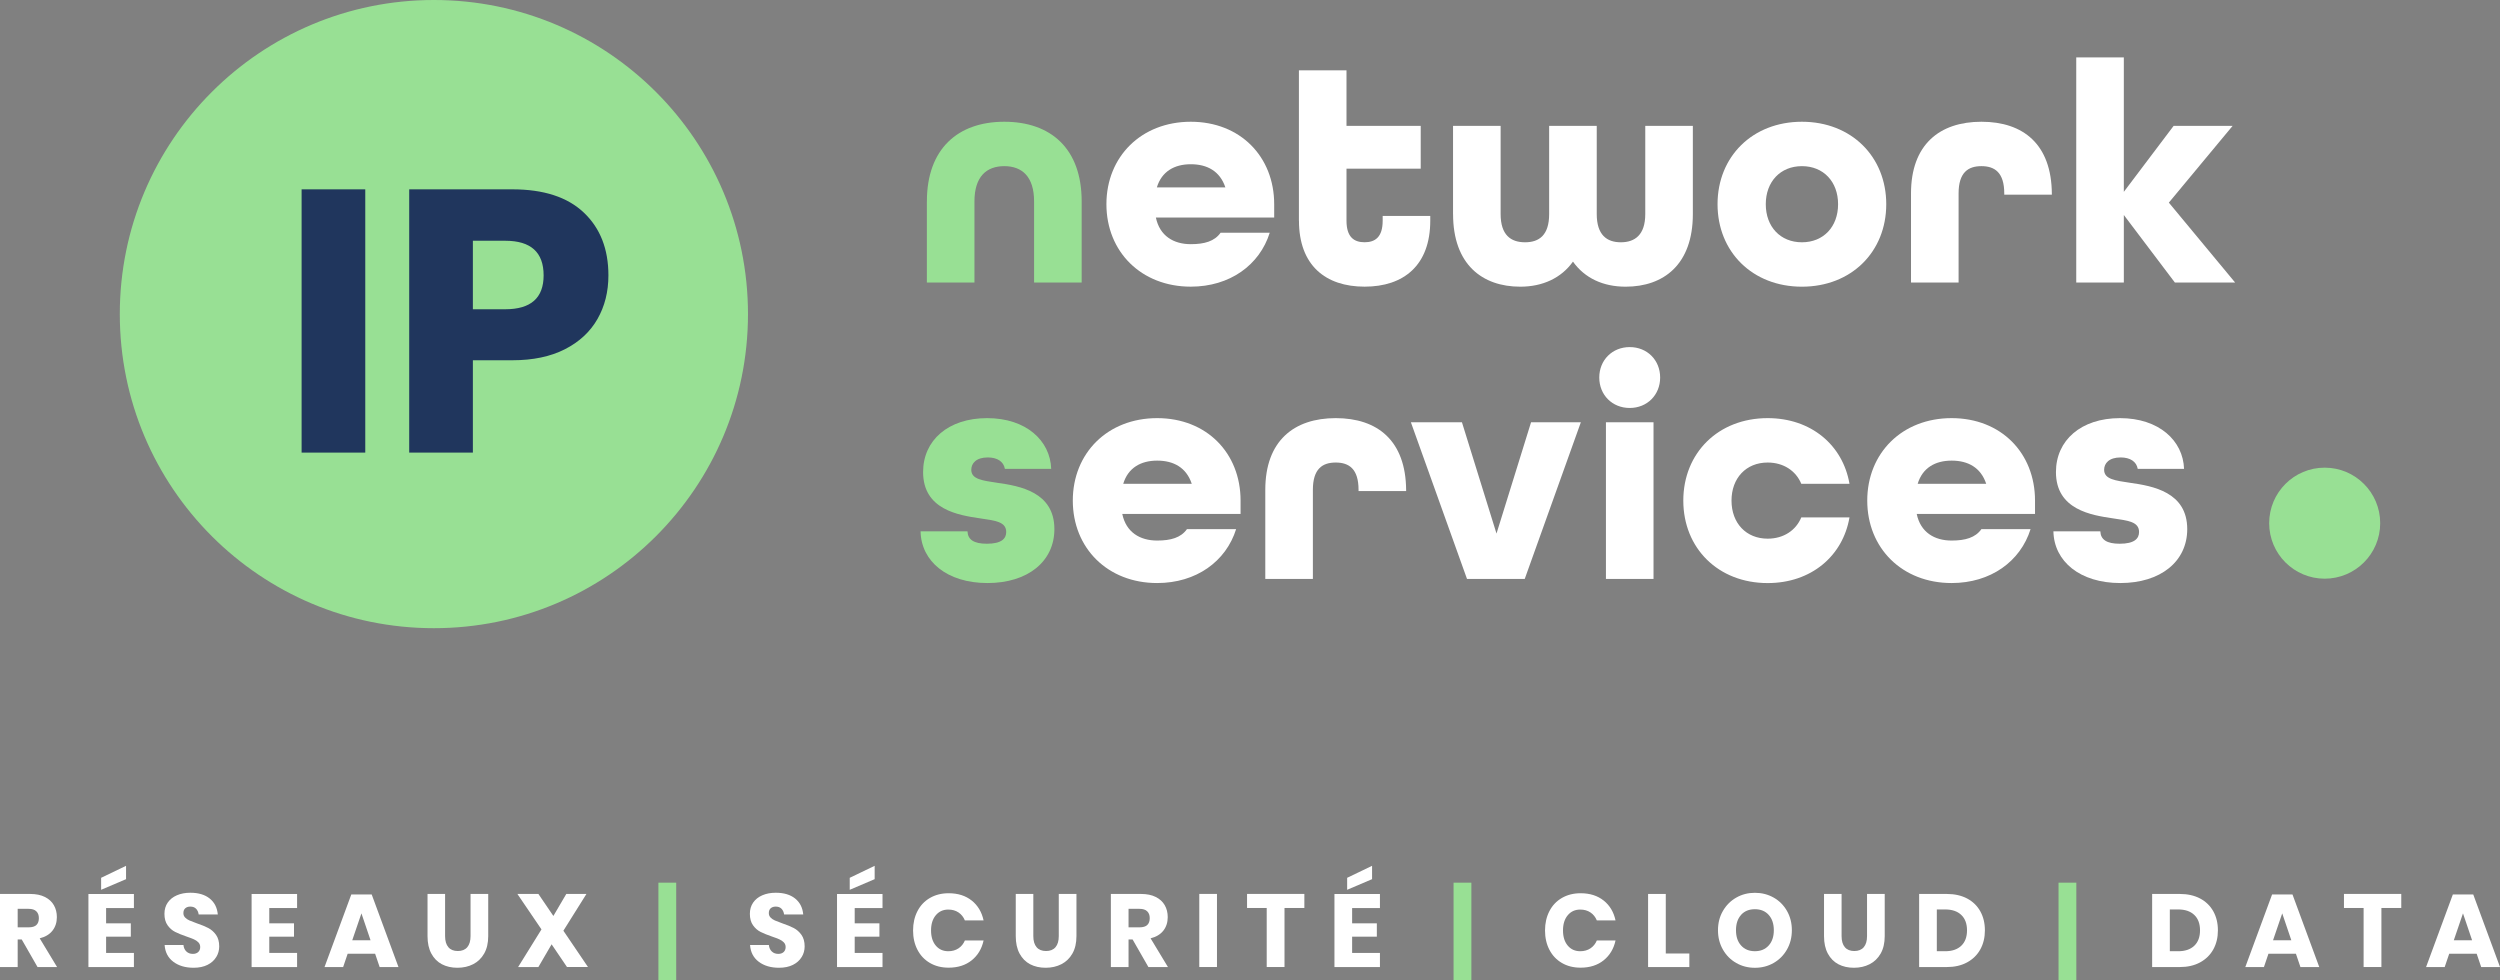 <?xml version="1.0" encoding="UTF-8"?>
<svg xmlns="http://www.w3.org/2000/svg" id="Calque_2" viewBox="0 0 848.48 332.77">
  <rect x="0" y="0" width="848.48" height="332.77" fill="#808080" stroke="none"/>
  <defs>
    <style>.cls-1{fill:#fff;}.cls-2{fill:#98e094;}.cls-3{fill:#20365d;}</style>
  </defs>
  <g id="Layer_1">
    <g>
      <g>
        <path class="cls-1" d="m12.74,328.21l-5.37-9.37h-1.37v9.37H0v-24.81h10.25c1.97,0,3.63.34,4.98,1.02,1.36.68,2.37,1.61,3.05,2.79.68,1.18,1.02,2.53,1.02,4.05,0,1.8-.5,3.33-1.49,4.6-1,1.26-2.44,2.13-4.33,2.6l5.9,9.76h-6.63Zm-6.74-13.48h3.72c1.19,0,2.07-.26,2.63-.79.56-.53.84-1.3.84-2.33s-.29-1.75-.86-2.32c-.57-.56-1.45-.84-2.61-.84h-3.72v6.28Z"></path>
        <path class="cls-1" d="m36.01,308.17v5.2h8.39v4.53h-8.39v5.51h9.44v4.81h-15.44v-24.81h15.44v4.77h-9.44Zm6.77-9.79l-8.46,3.61v-4.07l8.46-4.07v4.53Z"></path>
        <path class="cls-1" d="m73.37,324.84c-.67,1.1-1.65,1.98-2.95,2.63-1.3.65-2.87.98-4.72.98-2.78,0-5.08-.68-6.88-2.04s-2.78-3.25-2.95-5.69h6.39c.09.94.43,1.67,1,2.21.57.54,1.3.81,2.19.81.77,0,1.38-.21,1.83-.63.44-.42.67-.98.67-1.69,0-.63-.21-1.16-.61-1.58s-.92-.77-1.53-1.04c-.61-.27-1.45-.59-2.53-.96-1.57-.54-2.85-1.06-3.84-1.56-1-.5-1.85-1.25-2.56-2.25-.71-.99-1.07-2.29-1.07-3.88,0-1.48.37-2.75,1.12-3.83.75-1.08,1.78-1.9,3.11-2.47,1.32-.57,2.84-.86,4.55-.86,2.76,0,4.95.65,6.58,1.96,1.63,1.31,2.54,3.11,2.75,5.41h-6.49c-.12-.82-.42-1.47-.89-1.95-.48-.48-1.13-.72-1.95-.72-.7,0-1.27.19-1.7.56-.43.37-.65.93-.65,1.65,0,.59.19,1.08.58,1.49.39.41.87.74,1.46,1,.59.26,1.43.59,2.53.98,1.59.54,2.89,1.07,3.9,1.6,1.01.53,1.87,1.29,2.6,2.3.72,1.01,1.09,2.32,1.09,3.93,0,1.31-.33,2.52-1,3.61Z"></path>
        <path class="cls-1" d="m91.39,308.17v5.2h8.39v4.53h-8.39v5.51h9.44v4.81h-15.44v-24.81h15.44v4.77h-9.44Z"></path>
        <path class="cls-1" d="m127.3,323.68h-9.3l-1.54,4.53h-6.32l9.09-24.64h6.92l9.09,24.64h-6.39l-1.54-4.53Zm-1.54-4.56l-3.09-9.13-3.12,9.13h6.21Z"></path>
        <path class="cls-1" d="m151.06,303.39v14.32c0,1.64.37,2.89,1.11,3.76.74.87,1.81,1.3,3.21,1.3s2.47-.43,3.21-1.3,1.11-2.12,1.11-3.76v-14.32h6v14.32c0,2.34-.46,4.31-1.37,5.91-.91,1.6-2.16,2.81-3.74,3.62-1.58.81-3.36,1.21-5.35,1.21s-3.74-.4-5.26-1.19c-1.52-.8-2.71-2-3.58-3.61-.87-1.61-1.3-3.59-1.3-5.93v-14.32h5.97Z"></path>
        <path class="cls-1" d="m192.44,328.21l-5.23-7.72-4.49,7.72h-6.88l7.93-12.78-8.18-12.04h7.13l5.09,7.48,4.39-7.48h6.84l-7.83,12.49,8.35,12.32h-7.12Z"></path>
        <path class="cls-2" d="m229.5,332.77h-6.04v-33.2h6.04v33.2Z"></path>
        <path class="cls-1" d="m272.06,324.84c-.67,1.1-1.65,1.98-2.95,2.63-1.3.65-2.87.98-4.72.98-2.78,0-5.08-.68-6.88-2.04-1.8-1.36-2.78-3.25-2.95-5.69h6.39c.09.94.43,1.67,1,2.21.57.54,1.3.81,2.19.81.77,0,1.38-.21,1.83-.63.44-.42.67-.98.67-1.69,0-.63-.21-1.16-.61-1.58s-.92-.77-1.53-1.04c-.61-.27-1.45-.59-2.53-.96-1.57-.54-2.85-1.06-3.84-1.56-1-.5-1.85-1.25-2.56-2.25-.71-.99-1.07-2.29-1.07-3.88,0-1.48.37-2.75,1.12-3.83.75-1.08,1.78-1.9,3.11-2.47,1.32-.57,2.84-.86,4.55-.86,2.76,0,4.95.65,6.58,1.96,1.63,1.31,2.54,3.11,2.75,5.41h-6.49c-.12-.82-.42-1.47-.89-1.95-.48-.48-1.13-.72-1.95-.72-.7,0-1.27.19-1.7.56-.43.37-.65.93-.65,1.65,0,.59.19,1.08.58,1.49.39.41.87.74,1.46,1,.59.26,1.43.59,2.53.98,1.59.54,2.89,1.07,3.9,1.6,1.01.53,1.87,1.29,2.6,2.3.72,1.01,1.09,2.32,1.09,3.93,0,1.31-.33,2.52-1,3.61Z"></path>
        <path class="cls-1" d="m290.08,308.17v5.2h8.39v4.53h-8.39v5.51h9.44v4.81h-15.44v-24.81h15.44v4.77h-9.44Zm6.77-9.79l-8.46,3.61v-4.07l8.46-4.07v4.53Z"></path>
        <path class="cls-1" d="m329.8,305.64c2.07,1.66,3.41,3.91,4.02,6.74h-6.35c-.47-1.15-1.19-2.05-2.16-2.7-.97-.65-2.12-.98-3.46-.98-1.76,0-3.17.64-4.25,1.93-1.08,1.29-1.61,3.01-1.61,5.16s.54,3.87,1.61,5.14c1.08,1.28,2.49,1.91,4.25,1.91,1.33,0,2.48-.33,3.46-.98.97-.65,1.69-1.54,2.16-2.67h6.35c-.61,2.81-1.95,5.05-4.02,6.72-2.07,1.67-4.69,2.51-7.84,2.51-2.41,0-4.53-.53-6.35-1.6-1.83-1.06-3.24-2.56-4.23-4.47-1-1.92-1.49-4.11-1.49-6.56s.5-4.64,1.49-6.56c.99-1.92,2.4-3.41,4.23-4.47,1.83-1.06,3.94-1.6,6.35-1.6,3.16,0,5.77.83,7.84,2.49Z"></path>
        <path class="cls-1" d="m350.7,303.39v14.32c0,1.64.37,2.89,1.11,3.76s1.81,1.3,3.21,1.3,2.47-.43,3.21-1.3,1.11-2.12,1.11-3.76v-14.32h6v14.32c0,2.34-.46,4.31-1.37,5.91-.91,1.6-2.16,2.81-3.74,3.62-1.58.81-3.36,1.21-5.35,1.21s-3.74-.4-5.26-1.19c-1.52-.8-2.71-2-3.58-3.61-.87-1.61-1.3-3.59-1.3-5.93v-14.32h5.97Z"></path>
        <path class="cls-1" d="m389.76,328.21l-5.37-9.37h-1.37v9.37h-6v-24.81h10.25c1.97,0,3.63.34,4.98,1.02,1.36.68,2.37,1.61,3.05,2.79.68,1.18,1.02,2.53,1.02,4.05,0,1.8-.5,3.33-1.49,4.6-1,1.26-2.44,2.13-4.33,2.6l5.9,9.76h-6.63Zm-6.74-13.48h3.72c1.19,0,2.07-.26,2.63-.79.56-.53.84-1.3.84-2.33s-.29-1.75-.86-2.32c-.57-.56-1.45-.84-2.61-.84h-3.72v6.28Z"></path>
        <path class="cls-1" d="m413.03,303.39v24.81h-6v-24.81h6Z"></path>
        <path class="cls-1" d="m442.69,303.39v4.77h-6.74v20.04h-6.04v-20.04h-6.67v-4.77h19.44Z"></path>
        <path class="cls-1" d="m458.9,308.17v5.2h8.39v4.53h-8.39v5.51h9.44v4.81h-15.44v-24.81h15.44v4.77h-9.44Zm6.77-9.79l-8.46,3.61v-4.07l8.46-4.07v4.53Z"></path>
        <path class="cls-2" d="m499.37,332.77h-6.04v-33.2h6.04v33.2Z"></path>
        <path class="cls-1" d="m544.28,305.64c2.07,1.66,3.41,3.91,4.02,6.74h-6.35c-.47-1.15-1.19-2.05-2.16-2.7-.97-.65-2.12-.98-3.46-.98-1.76,0-3.17.64-4.25,1.93-1.08,1.29-1.61,3.01-1.61,5.16s.54,3.87,1.61,5.14c1.08,1.28,2.49,1.91,4.25,1.91,1.33,0,2.48-.33,3.46-.98.97-.65,1.69-1.54,2.16-2.67h6.35c-.61,2.81-1.95,5.05-4.02,6.72-2.07,1.67-4.69,2.51-7.84,2.51-2.41,0-4.53-.53-6.35-1.6-1.83-1.06-3.24-2.56-4.23-4.47-1-1.92-1.49-4.11-1.49-6.56s.5-4.64,1.49-6.56c.99-1.92,2.4-3.41,4.23-4.47s3.94-1.6,6.35-1.6c3.16,0,5.77.83,7.84,2.49Z"></path>
        <path class="cls-1" d="m565.35,323.61h8v4.6h-14v-24.81h6v20.22Z"></path>
        <path class="cls-1" d="m601.98,304.64c1.91,1.09,3.41,2.6,4.51,4.53,1.1,1.93,1.65,4.11,1.65,6.55s-.56,4.62-1.67,6.56c-1.11,1.94-2.62,3.46-4.53,4.55-1.91,1.09-4.02,1.63-6.34,1.63s-4.43-.54-6.33-1.63c-1.91-1.09-3.42-2.6-4.53-4.55-1.11-1.94-1.67-4.13-1.67-6.56s.55-4.62,1.67-6.55,2.62-3.44,4.53-4.53,4.02-1.63,6.33-1.63,4.46.54,6.37,1.63Zm-11.06,5.86c-1.16,1.28-1.74,3.01-1.74,5.21s.58,3.91,1.74,5.19c1.16,1.29,2.72,1.93,4.68,1.93s3.5-.64,4.67-1.93c1.17-1.29,1.75-3.02,1.75-5.19s-.58-3.91-1.74-5.2c-1.16-1.29-2.72-1.93-4.69-1.93s-3.53.64-4.68,1.91Z"></path>
        <path class="cls-1" d="m625.02,303.39v14.32c0,1.64.37,2.89,1.11,3.76s1.81,1.3,3.21,1.3,2.47-.43,3.21-1.3,1.11-2.12,1.11-3.76v-14.32h6v14.32c0,2.34-.46,4.31-1.37,5.91-.91,1.6-2.16,2.81-3.74,3.62-1.58.81-3.36,1.21-5.35,1.21s-3.74-.4-5.26-1.19c-1.52-.8-2.71-2-3.58-3.61-.87-1.61-1.3-3.59-1.3-5.93v-14.32h5.97Z"></path>
        <path class="cls-1" d="m672.1,322.22c-1.04,1.88-2.54,3.35-4.49,4.41s-4.25,1.58-6.9,1.58h-9.37v-24.81h9.37c2.67,0,4.97.52,6.91,1.54,1.94,1.03,3.43,2.48,4.48,4.35,1.04,1.87,1.56,4.02,1.56,6.46s-.52,4.59-1.56,6.48Zm-6.46-1.24c1.3-1.24,1.95-2.98,1.95-5.23s-.65-3.99-1.95-5.23c-1.3-1.24-3.12-1.86-5.46-1.86h-2.84v14.18h2.84c2.34,0,4.16-.62,5.46-1.86Z"></path>
        <path class="cls-2" d="m704.69,332.77h-6.04v-33.2h6.04v33.2Z"></path>
        <path class="cls-1" d="m751.18,322.22c-1.04,1.88-2.54,3.35-4.49,4.41s-4.25,1.58-6.9,1.58h-9.37v-24.81h9.37c2.67,0,4.97.52,6.91,1.54,1.94,1.03,3.43,2.48,4.48,4.35,1.04,1.87,1.56,4.02,1.56,6.46s-.52,4.59-1.56,6.48Zm-6.46-1.24c1.3-1.24,1.95-2.98,1.95-5.23s-.65-3.99-1.95-5.23c-1.3-1.24-3.12-1.86-5.46-1.86h-2.84v14.18h2.84c2.34,0,4.16-.62,5.46-1.86Z"></path>
        <path class="cls-1" d="m779.2,323.68h-9.3l-1.54,4.53h-6.32l9.09-24.64h6.92l9.09,24.64h-6.39l-1.54-4.53Zm-1.54-4.56l-3.09-9.13-3.12,9.13h6.21Z"></path>
        <path class="cls-1" d="m814.97,303.39v4.77h-6.74v20.04h-6.04v-20.04h-6.67v-4.77h19.44Z"></path>
        <path class="cls-1" d="m840.55,323.68h-9.3l-1.54,4.53h-6.32l9.09-24.64h6.92l9.09,24.64h-6.39l-1.54-4.53Zm-1.54-4.56l-3.09-9.13-3.12,9.13h6.21Z"></path>
      </g>
      <g>
        <g>
          <path class="cls-2" d="m314.58,68.34c0-17.87,10.55-27.02,26.27-27.02s26.26,9.04,26.26,27.02v27.56h-16.15v-27.56c0-8.4-4.09-11.95-10.12-11.95s-10.12,3.55-10.12,11.95v27.56h-16.15v-27.56Z"></path>
          <path class="cls-1" d="m375.51,69.31c0-16.15,11.84-27.99,28.63-27.99s28.31,11.84,28.31,27.99v4.52h-40.15c1.29,6.25,6.03,9.04,11.84,9.04,4.63,0,8.07-.97,10.12-3.88h16.68c-3.44,10.98-13.56,18.3-26.8,18.3-16.79,0-28.63-11.84-28.63-27.99Zm40.37-5.71c-1.83-5.49-6.14-7.86-11.73-7.86s-9.9,2.48-11.52,7.86h23.25Z"></path>
          <path class="cls-1" d="m440.84,74.91V23.88h16.15v18.84h25.19v14.53h-25.19v17.65c0,5.6,2.58,7.32,6.14,7.32s6.14-1.72,6.14-7.32v-1.61h16.15v1.61c0,15.18-9.04,22.39-22.28,22.39s-22.28-7.21-22.28-22.39Z"></path>
          <path class="cls-1" d="m493.15,72.65v-29.93h16.15v29.93c0,7.1,3.44,9.58,8.29,9.58s8.18-2.48,8.18-9.58v-29.93h16.15v29.93c0,7.1,3.44,9.58,8.18,9.58s8.29-2.48,8.29-9.58v-29.93h16.15v29.93c0,17.12-9.9,24.65-22.82,24.65-7.64,0-13.89-2.91-17.87-8.51-3.98,5.6-10.33,8.51-17.87,8.51-12.92,0-22.82-7.54-22.82-24.65Z"></path>
          <path class="cls-1" d="m582.92,69.31c0-16.15,11.84-27.99,28.63-27.99s28.63,11.84,28.63,27.99-11.84,27.99-28.63,27.99-28.63-11.84-28.63-27.99Zm40.91,0c0-7.64-4.95-12.92-12.27-12.92s-12.27,5.28-12.27,12.92,4.95,12.92,12.27,12.92,12.27-5.27,12.27-12.92Z"></path>
          <path class="cls-1" d="m648.58,65.65c0-16.58,9.69-24.33,23.9-24.33s23.79,7.64,23.9,24.44v.32h-16.15v-.43c0-7.1-3.23-9.26-7.75-9.26s-7.75,2.15-7.75,9.26v30.25h-16.15v-30.25Z"></path>
          <path class="cls-1" d="m704.66,19.47h16.15v45.64l16.9-22.39h20.02l-21.64,26.05,22.5,27.13h-20.45l-17.33-22.93v22.93h-16.15V19.47Z"></path>
          <path class="cls-2" d="m312.43,180.34h15.93c.11,2.8,2.15,4.2,6.57,4.2,4.95,0,6.57-1.72,6.57-3.98,0-3.55-3.87-3.88-8.83-4.63-7.32-1.08-19.38-2.91-19.38-15.72,0-10.76,8.5-18.3,21.74-18.3s21.42,7.64,21.74,17.22h-15.72c-.43-2.48-2.58-3.88-5.81-3.88-3.98,0-5.6,2.04-5.6,4.2,0,3.23,3.88,3.66,8.83,4.41,7.64,1.08,19.38,3.12,19.38,15.72,0,10.98-9.04,18.3-22.71,18.3s-22.5-7.32-22.71-17.55Z"></path>
          <path class="cls-1" d="m364.1,169.9c0-16.15,11.84-27.99,28.63-27.99s28.31,11.84,28.31,27.99v4.52h-40.15c1.29,6.25,6.03,9.04,11.84,9.04,4.63,0,8.07-.97,10.12-3.88h16.68c-3.44,10.98-13.56,18.3-26.8,18.3-16.79,0-28.63-11.84-28.63-27.99Zm40.37-5.71c-1.83-5.49-6.14-7.86-11.73-7.86s-9.9,2.48-11.52,7.86h23.25Z"></path>
          <path class="cls-1" d="m429.43,166.24c0-16.58,9.69-24.33,23.9-24.33s23.79,7.64,23.9,24.44v.32h-16.15v-.43c0-7.1-3.23-9.26-7.75-9.26s-7.75,2.15-7.75,9.26v30.25h-16.15v-30.25Z"></path>
          <path class="cls-1" d="m478.84,143.31h17.33l11.73,37.78,11.73-37.78h16.9l-19.05,53.18h-19.59l-19.05-53.18Z"></path>
          <path class="cls-1" d="m542.78,128.13c0-5.92,4.41-10.33,10.33-10.33s10.33,4.41,10.33,10.33-4.41,10.33-10.33,10.33-10.33-4.41-10.33-10.33Zm2.26,15.18h16.15v53.18h-16.15v-53.18Z"></path>
          <path class="cls-1" d="m571.3,169.9c0-16.15,11.84-27.99,28.63-27.99,14.75,0,25.51,9.15,27.77,22.28h-16.36c-1.83-4.41-6.03-7.21-11.41-7.21-7.32,0-12.27,5.28-12.27,12.92s4.95,12.92,12.27,12.92c5.38,0,9.58-2.8,11.41-7.21h16.36c-2.26,13.13-13.02,22.28-27.77,22.28-16.79,0-28.63-11.84-28.63-27.99Z"></path>
          <path class="cls-1" d="m633.73,169.9c0-16.15,11.84-27.99,28.63-27.99s28.31,11.84,28.31,27.99v4.52h-40.15c1.29,6.25,6.03,9.04,11.84,9.04,4.63,0,8.07-.97,10.12-3.88h16.68c-3.44,10.98-13.56,18.3-26.8,18.3-16.79,0-28.63-11.84-28.63-27.99Zm40.37-5.71c-1.83-5.49-6.14-7.86-11.73-7.86s-9.9,2.48-11.52,7.86h23.25Z"></path>
          <path class="cls-1" d="m696.91,180.34h15.93c.11,2.8,2.15,4.2,6.57,4.2,4.95,0,6.57-1.72,6.57-3.98,0-3.55-3.87-3.88-8.83-4.63-7.32-1.08-19.38-2.91-19.38-15.72,0-10.76,8.5-18.3,21.74-18.3s21.42,7.64,21.74,17.22h-15.72c-.43-2.48-2.58-3.88-5.81-3.88-3.98,0-5.6,2.04-5.6,4.2,0,3.23,3.88,3.66,8.83,4.41,7.64,1.08,19.38,3.12,19.38,15.72,0,10.98-9.04,18.3-22.71,18.3s-22.5-7.32-22.71-17.55Z"></path>
        </g>
        <circle class="cls-2" cx="147.26" cy="106.6" r="106.6"></circle>
        <g>
          <path class="cls-3" d="m123.97,64.26v89.35h-21.61v-89.35h21.61Z"></path>
          <path class="cls-3" d="m160.49,122.27v31.34h-21.61v-89.35h35.01c10.62,0,18.7,2.63,24.26,7.9,5.56,5.27,8.34,12.36,8.34,21.29,0,5.56-1.24,10.51-3.73,14.85-2.49,4.34-6.17,7.75-11.06,10.24-4.89,2.49-10.83,3.73-17.82,3.73h-13.4Zm24.01-28.81c0-7.84-4.34-11.75-13.02-11.75h-10.99v23.25h10.99c8.68,0,13.02-3.83,13.02-11.5Z"></path>
        </g>
        <circle class="cls-2" cx="788.98" cy="177.56" r="18.84"></circle>
      </g>
    </g>
  </g>
</svg>
